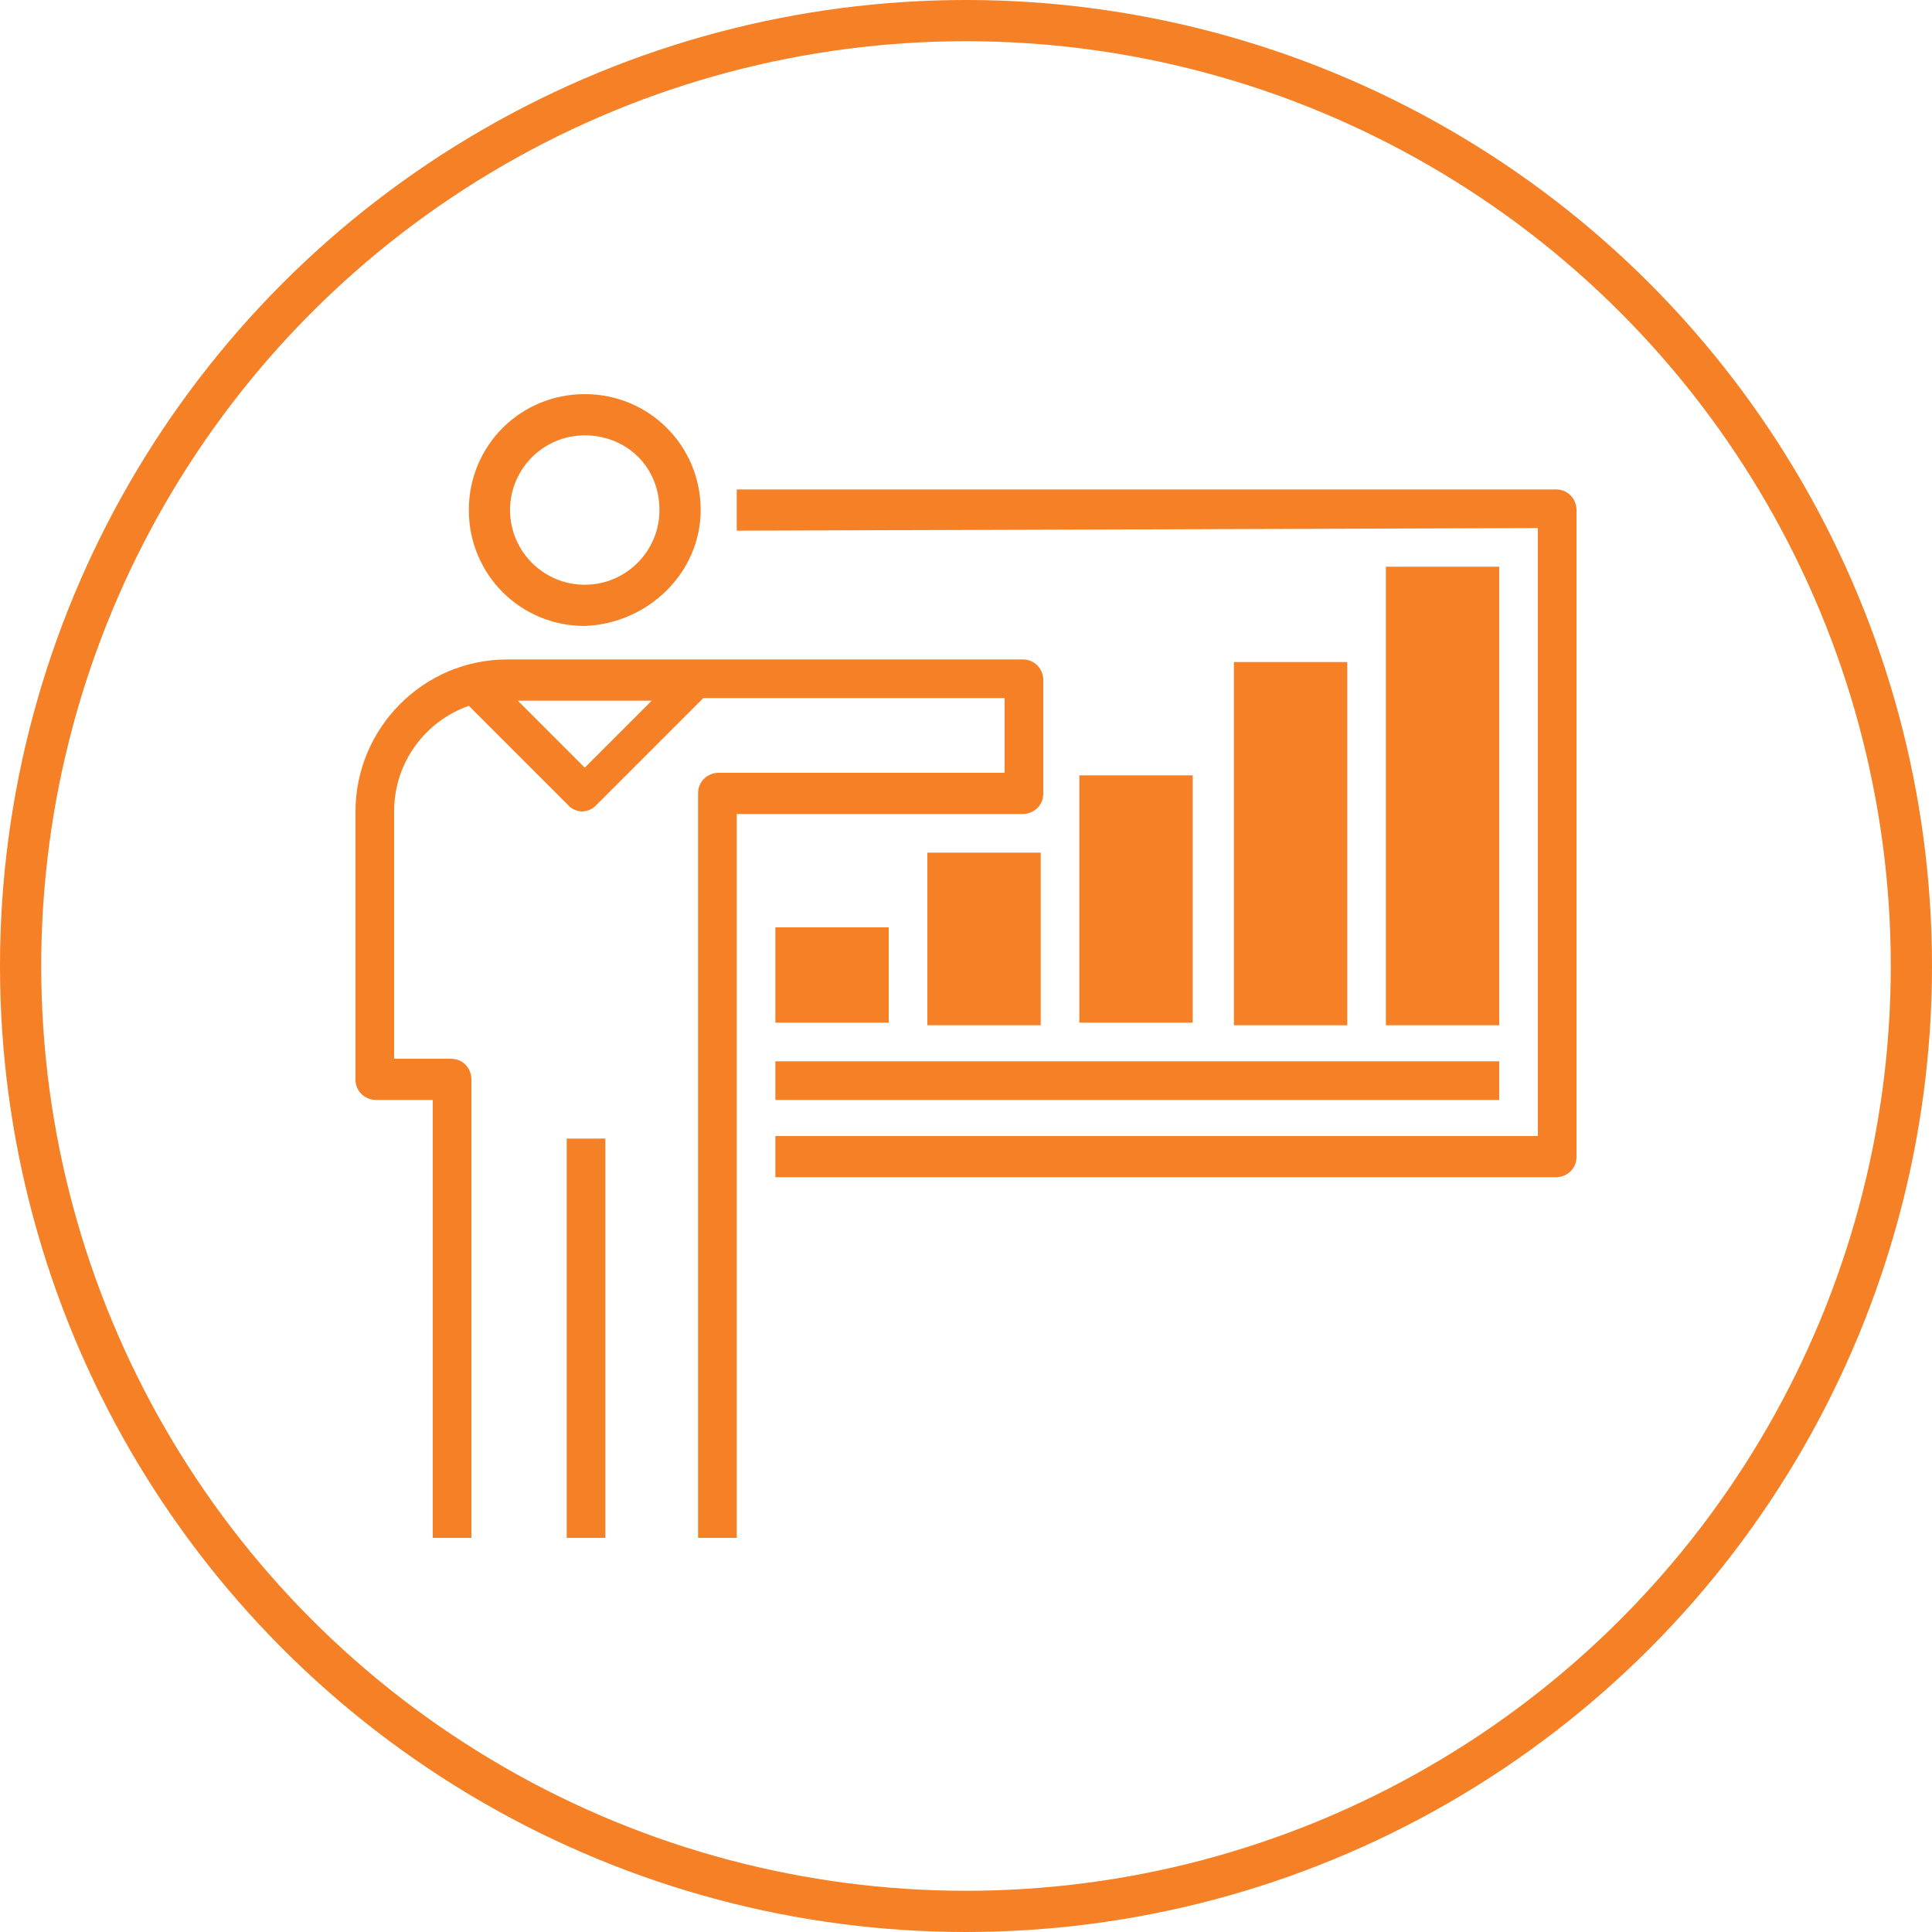 <?xml version="1.0" encoding="utf-8"?>
<!-- Generator: Adobe Illustrator 26.1.0, SVG Export Plug-In . SVG Version: 6.00 Build 0)  -->
<svg version="1.1" id="Layer_1" xmlns="http://www.w3.org/2000/svg" xmlns:xlink="http://www.w3.org/1999/xlink" x="0px" y="0px"
	 width="75px" height="75px" viewBox="0 0 75 75" style="enable-background:new 0 0 75 75;" xml:space="preserve">
<style type="text/css">
	.st0{fill:#F58025;}
	.st1{display:none;}
	.st2{display:inline;fill:#006197;}
	.st3{fill:none;stroke:#F58025;stroke-width:1.6;stroke-linecap:round;stroke-linejoin:round;stroke-miterlimit:10;}
</style>
<g>
	<path class="st0" d="M59.7,20.5v23.6H30.1v0.8v0.8h30.3c0.4,0,0.8-0.3,0.8-0.8V19.8c0-0.4-0.3-0.8-0.8-0.8H28.6v0.8v0.8L59.7,20.5
		L59.7,20.5z"/>
	<rect x="30.1" y="41.2" class="st0" width="28.1" height="1.5"/>
	<rect x="30.1" y="36" class="st0" width="4.4" height="3.7"/>
	<rect x="36" y="33.1" class="st0" width="4.4" height="6.7"/>
	<rect x="41.9" y="30.1" class="st0" width="4.4" height="9.6"/>
	<rect x="47.9" y="25.7" class="st0" width="4.4" height="14.1"/>
	<rect x="53.8" y="22" class="st0" width="4.4" height="17.8"/>
	<polygon class="st0" points="23.5,44.2 22,44.2 22,59.7 22,59.7 23.5,59.7 23.5,59.7 	"/>
	<path class="st0" d="M27.2,19.8L27.2,19.8c0-2.5-2-4.5-4.5-4.5s-4.5,2-4.5,4.5s2,4.5,4.5,4.5l0,0C25.2,24.2,27.2,22.2,27.2,19.8z
		 M25.6,19.8c0,1.6-1.3,2.9-2.9,2.9s-2.9-1.3-2.9-2.9s1.3-2.9,2.9-2.9S25.6,18.1,25.6,19.8z"/>
	<path class="st0" d="M14.6,42.7h2.2v17h1.5l0,0V41.9c0-0.4-0.3-0.8-0.8-0.8h-2.2v-9.6c0-1.9,1.2-3.5,2.9-4.1l3.9,3.9
		c0.1,0.1,0.3,0.2,0.5,0.2s0.4-0.1,0.5-0.2l4.2-4.2H39V30H27.9c-0.4,0-0.8,0.3-0.8,0.8v28.9l0,0h1.5V44.9V31.6h11.1
		c0.4,0,0.8-0.3,0.8-0.8v-4.4c0-0.4-0.3-0.8-0.8-0.8h-17h-3c-3.3,0-5.9,2.7-5.9,5.9v10.4C13.8,42.4,14.2,42.7,14.6,42.7z M25.3,27.2
		l-2.6,2.6l-2.6-2.6H25.3z"/>
</g>
<g class="st1">
	<path class="st2" d="M37.5,74.7C17,74.7,0.3,58,0.3,37.5S17,0.3,37.5,0.3S74.7,17,74.7,37.5S58,74.7,37.5,74.7z M37.5,2
		C17.9,2,2,17.9,2,37.5S17.9,73,37.5,73S73,57.1,73,37.5S57.1,2,37.5,2z"/>
</g>
<circle class="st3" cx="37.5" cy="37.5" r="36.7"/>
</svg>
